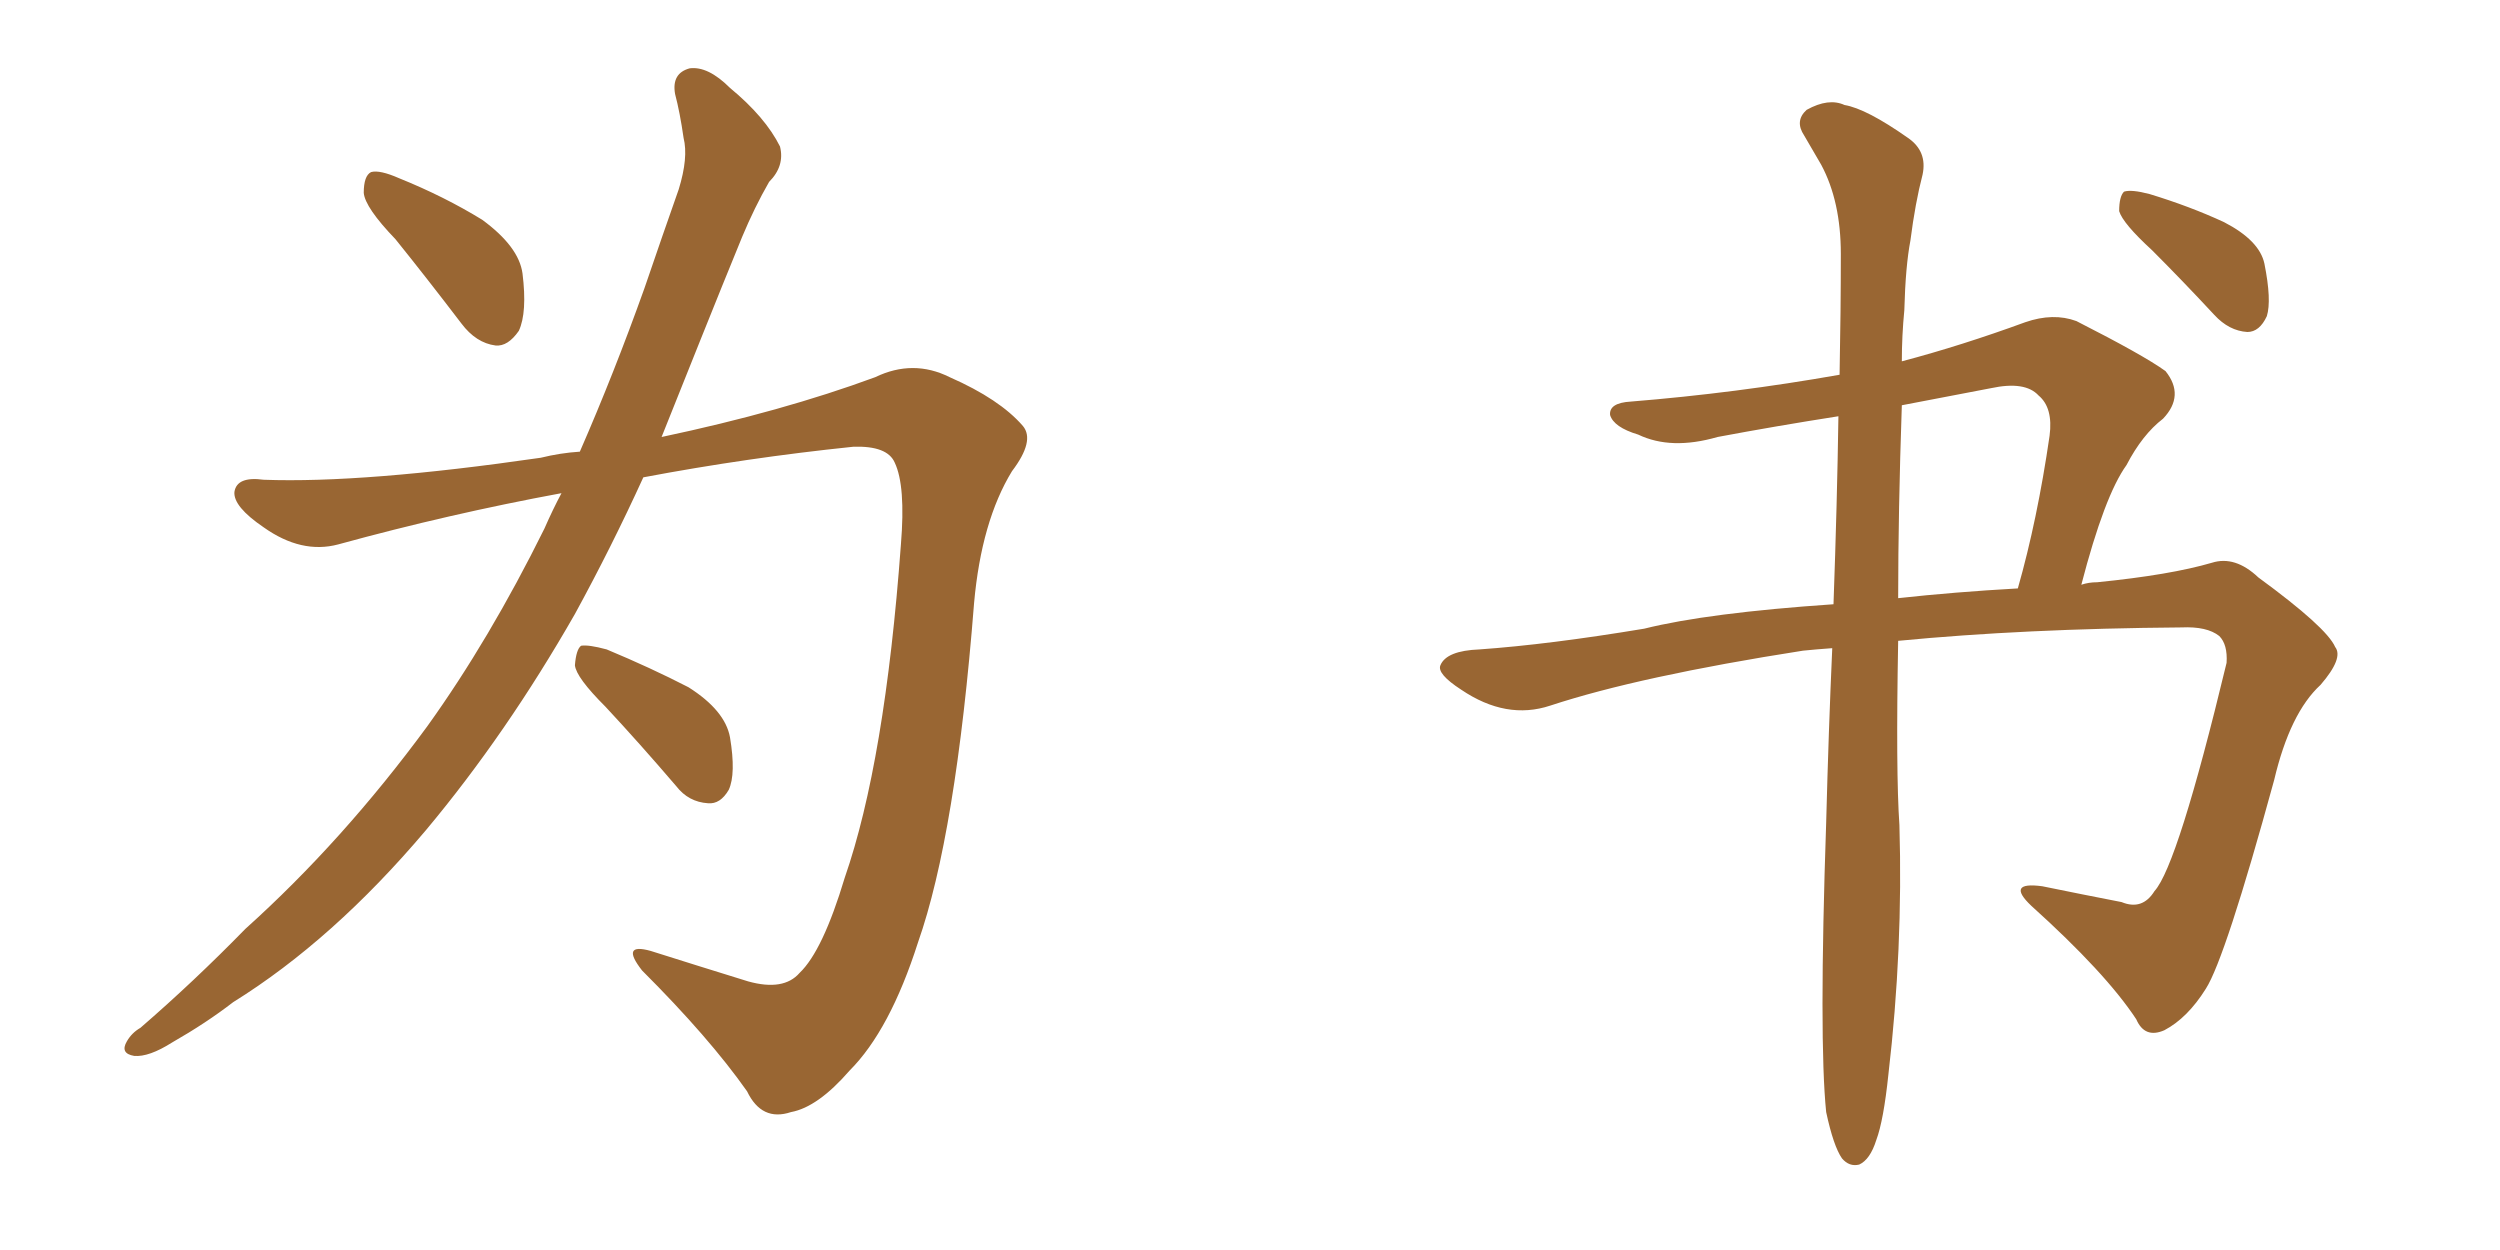 <svg xmlns="http://www.w3.org/2000/svg" xmlns:xlink="http://www.w3.org/1999/xlink" width="300" height="150"><path fill="#996633" padding="10" d="M47.46 28.71L47.46 28.71Q43.80 24.90 43.65 23.14L43.65 23.14Q43.65 21.09 44.53 20.65L44.53 20.65Q45.56 20.36 47.90 21.39L47.90 21.39Q53.32 23.58 57.86 26.37L57.86 26.37Q62.26 29.59 62.70 32.81L62.70 32.81Q63.28 37.50 62.26 39.70L62.26 39.70Q60.94 41.60 59.47 41.46L59.47 41.46Q57.13 41.16 55.37 38.82L55.37 38.82Q51.12 33.25 47.46 28.71ZM69.58 54.20L69.58 54.20Q73.68 44.82 77.34 34.57L77.34 34.57Q79.54 28.13 81.45 22.71L81.45 22.71Q82.62 18.90 82.03 16.55L82.03 16.55Q81.59 13.48 81.01 11.28L81.01 11.28Q80.57 8.79 82.76 8.20L82.76 8.20Q84.96 7.91 87.60 10.55L87.60 10.55Q91.85 14.06 93.60 17.58L93.60 17.58Q94.19 19.92 92.29 21.83L92.29 21.83Q90.53 24.90 89.06 28.42L89.06 28.42Q86.72 34.13 84.08 40.72L84.08 40.72Q81.74 46.58 79.39 52.44L79.39 52.44Q93.90 49.37 105.03 45.26L105.03 45.26Q109.57 43.07 113.96 45.26L113.96 45.26Q119.97 47.90 122.75 51.12L122.75 51.12Q124.22 52.88 121.44 56.54L121.44 56.54Q117.77 62.55 116.89 72.36L116.89 72.36Q114.70 100.20 110.16 113.09L110.16 113.09Q106.79 123.63 101.95 128.47L101.95 128.47Q98.14 132.86 94.92 133.45L94.92 133.45Q91.41 134.62 89.65 130.96L89.65 130.96Q85.11 124.51 77.05 116.46L77.05 116.46Q74.41 113.09 78.08 114.11L78.08 114.11Q83.64 115.87 89.79 117.77L89.79 117.77Q94.04 118.95 95.95 116.75L95.95 116.75Q98.73 114.11 101.37 105.32L101.37 105.32Q106.20 91.41 108.11 65.33L108.11 65.33Q108.69 58.30 107.37 55.52L107.37 55.52Q106.49 53.47 102.39 53.61L102.39 53.61Q89.65 54.93 77.20 57.28L77.20 57.28Q73.39 65.63 68.99 73.68L68.99 73.68Q60.79 88.04 51.12 99.61L51.12 99.61Q39.99 112.79 27.98 120.26L27.98 120.26Q24.76 122.75 20.65 125.10L20.65 125.10Q17.87 126.86 16.11 126.71L16.11 126.71Q14.36 126.42 15.23 124.95L15.23 124.95Q15.82 123.93 16.85 123.34L16.85 123.34Q23.29 117.77 29.44 111.47L29.44 111.47Q41.16 100.93 51.27 87.16L51.27 87.16Q58.74 76.76 65.33 63.43L65.33 63.43Q66.36 61.08 67.38 59.18L67.38 59.18Q53.91 61.67 40.58 65.33L40.58 65.33Q36.18 66.50 31.64 63.28L31.64 63.28Q27.98 60.79 28.13 59.03L28.13 59.03Q28.42 57.13 31.64 57.57L31.64 57.57Q43.65 58.01 64.89 54.93L64.89 54.93Q67.24 54.35 69.58 54.20ZM72.66 84.81L72.66 84.81L72.66 84.81Q69.14 81.30 68.99 79.83L68.99 79.83Q69.14 77.93 69.73 77.49L69.73 77.49Q70.61 77.34 72.80 77.93L72.80 77.93Q78.08 80.13 82.62 82.47L82.62 82.47Q87.01 85.25 87.60 88.48L87.60 88.48Q88.33 92.87 87.45 94.78L87.45 94.78Q86.43 96.53 84.96 96.39L84.96 96.39Q82.62 96.24 81.15 94.34L81.15 94.34Q76.76 89.21 72.66 84.81ZM219.14 133.45L219.14 133.45Q218.26 124.80 219.14 98.73L219.14 98.73Q219.43 87.60 219.87 77.78L219.87 77.78Q217.82 77.93 216.36 78.08L216.36 78.08Q196.73 81.15 186.04 84.67L186.04 84.67Q180.76 86.43 175.34 82.76L175.34 82.76Q172.41 80.86 172.85 79.83L172.85 79.83Q173.58 78.08 177.54 77.93L177.54 77.93Q185.89 77.34 197.31 75.44L197.31 75.44Q204.93 73.54 220.02 72.51L220.02 72.51Q220.46 60.21 220.61 49.95L220.61 49.95Q213.13 51.12 206.10 52.44L206.10 52.44Q200.54 54.05 196.58 52.15L196.58 52.15Q193.65 51.27 193.21 49.80L193.21 49.80Q193.07 48.34 195.70 48.19L195.70 48.19Q208.30 47.17 220.75 44.97L220.75 44.97Q220.90 37.21 220.90 30.47L220.90 30.47Q220.90 24.17 218.55 19.78L218.55 19.78Q217.53 18.02 216.50 16.26L216.50 16.26Q215.33 14.50 216.80 13.18L216.80 13.18Q219.43 11.72 221.34 12.60L221.34 12.60Q223.97 13.04 228.96 16.55L228.96 16.55Q231.30 18.16 230.71 20.95L230.71 20.95Q229.83 24.32 229.25 28.86L229.25 28.86Q228.66 31.93 228.52 37.21L228.52 37.21Q228.22 40.28 228.22 43.36L228.22 43.36Q235.40 41.46 243.02 38.67L243.02 38.67Q246.39 37.50 249.17 38.53L249.17 38.53Q257.23 42.63 259.86 44.53L259.86 44.53Q262.21 47.46 259.57 50.24L259.57 50.24Q257.08 52.15 255.18 55.81L255.18 55.81Q252.54 59.47 249.76 70.17L249.76 70.17Q250.63 69.87 251.66 69.87L251.66 69.87Q260.45 68.99 265.43 67.53L265.43 67.53Q268.21 66.65 271.00 69.29L271.00 69.29Q279.20 75.29 280.22 77.64L280.22 77.64Q281.25 78.96 278.47 82.18L278.47 82.18Q274.80 85.55 272.90 93.60L272.90 93.60Q267.04 114.99 264.70 118.65L264.70 118.65Q262.50 122.17 259.72 123.63L259.72 123.63Q257.37 124.66 256.35 122.31L256.35 122.31Q252.69 116.75 243.75 108.69L243.75 108.69Q240.67 105.76 245.07 106.35L245.07 106.35Q250.05 107.37 254.59 108.25L254.59 108.25Q257.08 109.28 258.54 106.93L258.54 106.93Q261.33 103.86 267.19 79.54L267.19 79.54Q267.33 77.34 266.31 76.32L266.31 76.32Q264.84 75.15 261.77 75.29L261.77 75.29Q242.87 75.44 227.78 76.90L227.78 76.90Q227.49 92.72 227.93 99.02L227.93 99.02Q228.37 113.82 226.61 128.91L226.61 128.91Q226.03 134.47 225.15 136.82L225.15 136.82Q224.41 139.16 223.10 139.75L223.10 139.75Q221.92 140.04 221.04 139.01L221.04 139.01Q220.02 137.55 219.14 133.45ZM228.22 48.63L228.22 48.63Q227.78 61.52 227.78 71.78L227.78 71.78Q234.52 71.04 242.14 70.61L242.14 70.61Q244.48 62.40 245.95 52.29L245.95 52.29Q246.39 48.93 244.63 47.46L244.63 47.46Q243.02 45.70 238.92 46.58L238.92 46.58Q233.50 47.61 228.22 48.63ZM258.25 30.03L258.25 30.03L258.25 30.03Q254.74 26.81 254.30 25.34L254.30 25.34Q254.30 23.58 254.88 23.00L254.88 23.00Q255.76 22.71 257.96 23.29L257.96 23.29Q262.79 24.76 266.89 26.66L266.89 26.66Q271.14 28.86 271.73 31.64L271.73 31.64Q272.61 36.04 272.02 37.94L272.02 37.94Q271.14 39.84 269.68 39.84L269.68 39.84Q267.48 39.70 265.72 37.79L265.72 37.79Q261.91 33.69 258.25 30.03Z"/></svg>